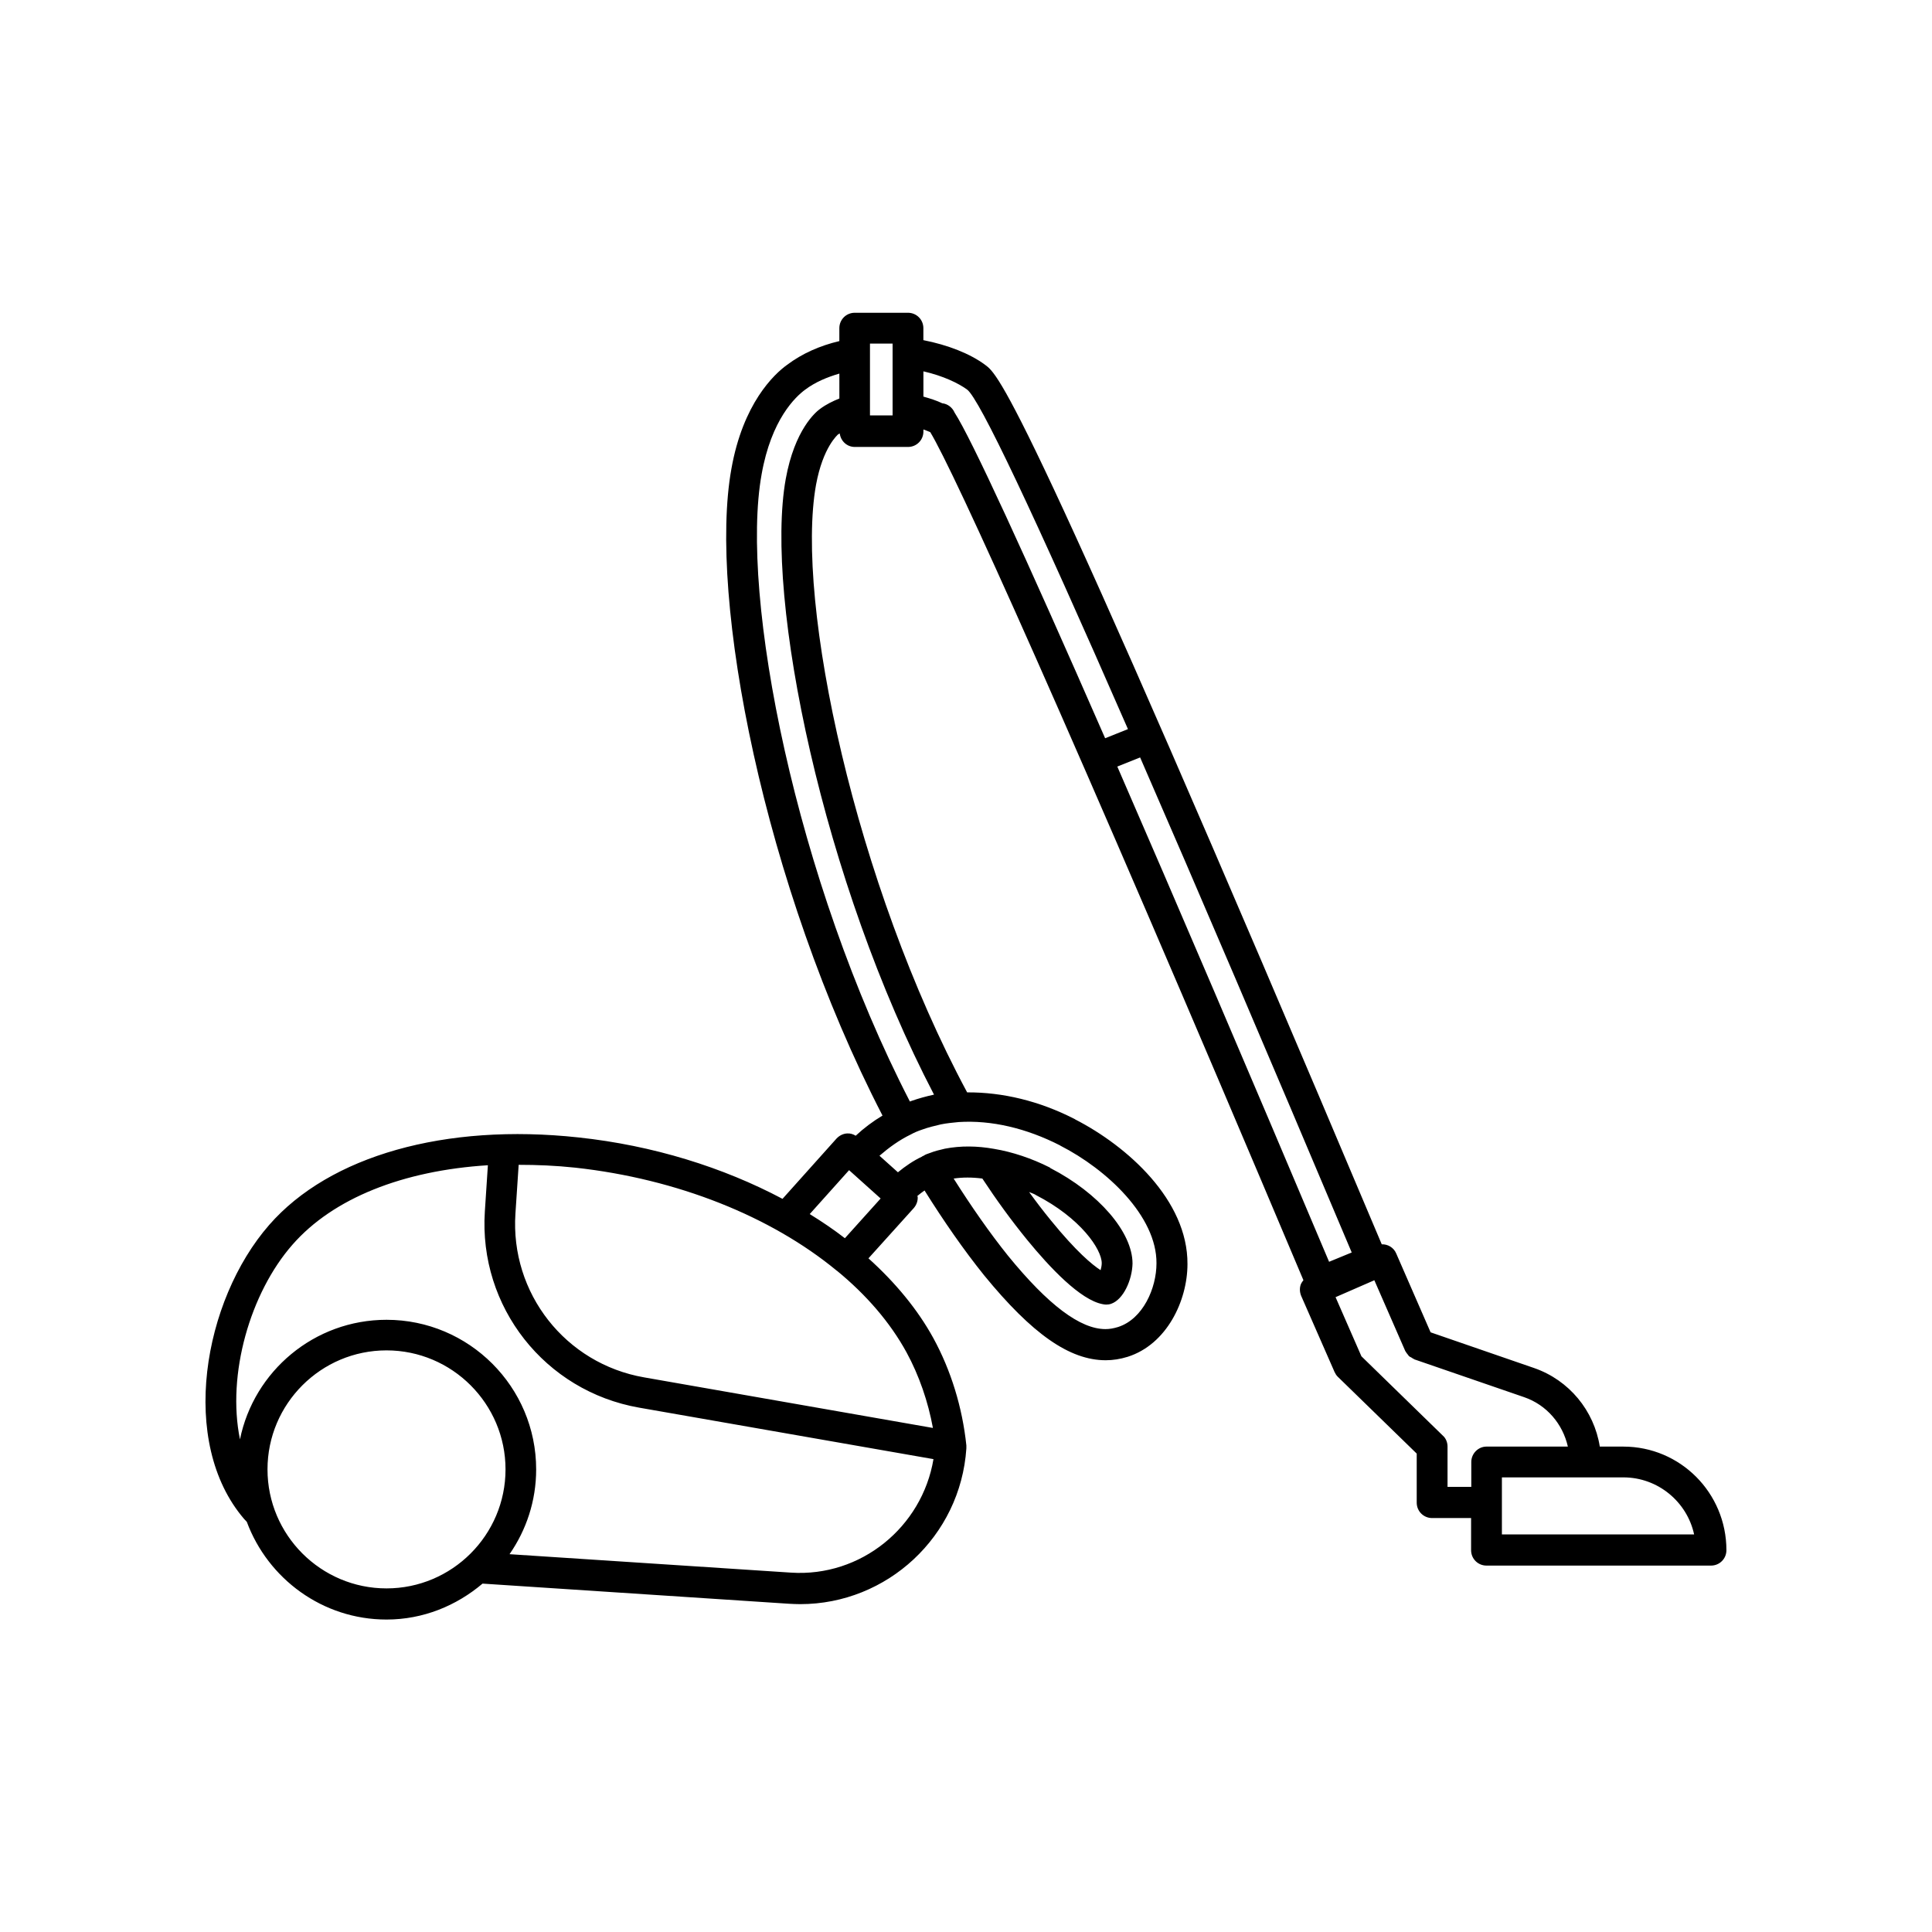 <?xml version="1.0" encoding="UTF-8"?>
<!-- Uploaded to: SVG Repo, www.svgrepo.com, Generator: SVG Repo Mixer Tools -->
<svg fill="#000000" width="800px" height="800px" version="1.1" viewBox="144 144 512 512" xmlns="http://www.w3.org/2000/svg">
 <path d="m574.21 527.36h-6.246c-1.512-9.523-8.113-17.582-17.383-20.809l-27.457-9.473-9.117-20.906c-0.656-1.562-2.215-2.469-3.828-2.418-95.375-225.96-101.52-230.45-105.1-233.06-3.981-2.973-9.926-5.289-16.375-6.551v-3.176c0-2.266-1.812-4.082-4.082-4.082h-14.105c-2.266 0-4.082 1.812-4.082 4.082v3.426c-5.141 1.211-9.824 3.273-13.855 6.297-3.426 2.469-11.688 10.176-14.762 27.609-6.144 34.059 8.516 110.29 40.055 171.34-2.519 1.512-4.887 3.273-7.106 5.34-0.656-0.402-1.359-0.656-2.266-0.605-1.059 0.051-2.066 0.555-2.82 1.359l-14.309 15.973c-15.77-8.363-34.309-14.156-54.059-16.273-35.316-3.828-65.949 4.836-81.969 23.176-17.531 20.051-24.082 57.637-6.648 77.938 0.25 0.25 0.453 0.504 0.707 0.754 5.594 15.062 20.051 25.895 37.031 25.895 9.723 0 18.539-3.68 25.441-9.523l81.215 5.34c1.008 0.051 1.965 0.102 2.973 0.102 23.023 0 42.473-17.938 44.031-41.262v-0.805c-1.059-10.078-4.082-19.902-8.766-28.465-4.18-7.609-10.078-14.711-17.18-21.109l11.992-13.301c0.707-0.805 1.109-1.863 1.059-2.922 0-0.102-0.051-0.203-0.102-0.301 0.605-0.504 1.258-1.008 1.914-1.461 5.141 8.211 10.43 15.82 15.82 22.52 12.695 15.516 22.621 22.469 32.195 22.469 1.914 0 3.828-0.301 5.793-0.906 10.379-3.273 15.871-14.863 15.871-24.586 0.102-16.93-15.922-31.234-29.773-38.34-0.051-0.051-0.102-0.102-0.152-0.102-9.32-4.785-19.094-7.106-28.465-7.055-29.625-55.168-45.594-130.04-40.055-160.97 1.863-10.176 5.844-13.352 5.844-13.402 0.152-0.102 0.301-0.152 0.453-0.25 0.25 2.016 1.914 3.578 3.981 3.578h14.105c2.266 0 4.082-1.812 4.082-4.082v-0.555c0.656 0.25 1.359 0.504 1.812 0.707 6.246 10.277 35.52 74.562 98.898 224.75-0.25 0.301-0.504 0.656-0.656 1.008-0.402 1.008-0.352 2.117 0.051 3.125l8.816 20.102v0.051c0 0.051 0.051 0.051 0.051 0.051 0.203 0.453 0.453 0.855 0.805 1.211l20.957 20.402v13c0 2.266 1.812 4.082 4.082 4.082h10.328v8.516c0 2.266 1.812 4.082 4.082 4.082h59.5c2.266 0 4.082-1.812 4.082-4.082-0.004-15.211-12.246-27.453-27.312-27.453zm-327.78 37.582c-17.383 0-31.539-14.156-31.539-31.539s14.156-31.539 31.539-31.539 31.539 14.156 31.539 31.539-14.156 31.539-31.539 31.539zm144.95-34.258c-3.023 18.035-19.246 31.285-37.734 30.078l-74.613-4.887c4.434-6.398 7.055-14.105 7.055-22.469 0-21.867-17.785-39.648-39.648-39.648-19.145 0-35.164 13.602-38.844 31.691-3.527-17.23 2.719-38.844 13.906-51.59 10.781-12.344 29.32-19.648 51.793-21.059l-0.805 12.242c-1.664 25.293 15.922 47.609 40.859 51.992zm-7.152-28.316c3.375 6.195 5.742 13.148 7.004 20.051l-76.527-13.402c-20.859-3.629-35.52-22.32-34.109-43.43l0.855-12.898c4.887 0 9.875 0.203 15.012 0.754 27.105 2.973 51.844 12.949 69.172 27.207l0.051 0.051s0.051 0.051 0.102 0.051c7.809 6.402 14.109 13.707 18.441 21.617zm-16.324-30.227c-2.922-2.266-6.047-4.383-9.32-6.398l10.43-11.637 8.363 7.508zm30.129-30.785c8.664-0.555 17.938 1.613 26.902 6.195 0.051 0 0.051 0.051 0.051 0.051 12.344 6.297 25.594 18.742 25.492 31.188 0 6.602-3.578 14.762-10.176 16.879-1.16 0.352-2.215 0.555-3.324 0.555-6.699 0-15.164-6.348-25.844-19.445-4.887-6.098-9.723-13.047-14.41-20.453 2.367-0.352 4.938-0.352 7.609 0 3.68 5.594 7.656 11.082 11.891 16.273 5.894 7.203 14.105 15.973 20.051 17.027 0.301 0.051 0.555 0.102 0.855 0.102 0.453 0 0.855-0.051 1.309-0.203 3.273-1.109 5.594-6.348 5.691-10.68 0-8.312-8.969-18.691-21.766-25.293l-0.152-0.152c-4.785-2.418-9.926-4.133-14.762-4.938-4.484-0.805-8.867-0.855-13.047-0.051-1.309 0.301-2.769 0.656-3.879 1.109-0.605 0.203-1.359 0.453-1.664 0.707-0.152 0.051-0.25 0.152-0.402 0.203-0.051 0-0.102 0-0.102 0.051-0.051 0-0.051 0.051-0.051 0.051-2.266 1.059-4.383 2.519-6.348 4.133l-4.887-4.383c2.519-2.168 5.188-4.133 8.312-5.644 0.906-0.504 1.863-0.906 2.922-1.258 1.613-0.605 3.324-1.008 5.039-1.41 1.512-0.309 3.125-0.461 4.688-0.613zm18.691 18.543c0.555 0.25 1.109 0.402 1.664 0.707 0.051 0 0.051 0.051 0.051 0.051 11.992 6.144 17.531 14.461 17.531 18.086 0 0.656-0.152 1.309-0.301 1.863-2.266-1.461-6.449-4.938-13.098-13.098-2.07-2.523-3.984-5.039-5.848-7.609zm-50.281-210.29c-1.762 0.707-3.527 1.562-5.141 2.769-1.109 0.805-6.699 5.441-9.07 18.539-5.691 31.691 9.926 106.91 39.297 163.18h-0.051c-2.066 0.453-4.082 1.008-5.945 1.664-0.152 0.051-0.25 0.102-0.402 0.152-30.328-58.793-45.09-134.11-39.297-166.21 2.57-14.559 8.969-20.555 11.586-22.469 2.621-1.965 5.742-3.273 9.02-4.231zm14.105 4.481h-5.996v-19.043h5.996zm16.426-0.754c-0.555-1.309-1.812-2.316-3.273-2.469-1.461-0.707-3.176-1.258-4.988-1.762v-6.699c5.289 1.211 9.32 3.176 11.586 4.836 3.223 2.367 17.531 32.547 42.621 89.98l-6.047 2.418c-21.461-49.074-35.516-79.555-39.898-86.305zm99.25 225.05c-21.816-51.641-40.707-95.824-56.125-131.24l6.047-2.418c15.113 34.66 33.754 78.293 56.074 131.19zm37.684 53.051v6.602h-6.297v-10.629-0.051c0-0.555-0.102-1.059-0.301-1.562-0.203-0.504-0.504-0.957-0.906-1.309l-21.613-21.059-6.852-15.668 10.277-4.484 8.211 18.793c0 0.051 0.051 0.051 0.051 0.051 0.152 0.301 0.402 0.605 0.605 0.855 0.102 0.152 0.203 0.301 0.301 0.402 0.152 0.152 0.402 0.25 0.605 0.352 0.25 0.152 0.504 0.352 0.754 0.453 0.051 0 0.051 0.051 0.051 0.051l29.121 10.027c5.996 2.066 10.227 7.106 11.586 13.098h-21.562c-2.215 0-4.031 1.863-4.031 4.078zm8.113 19.195v-15.113h32.195c9.168 0 16.879 6.5 18.742 15.113z"/>
</svg>
